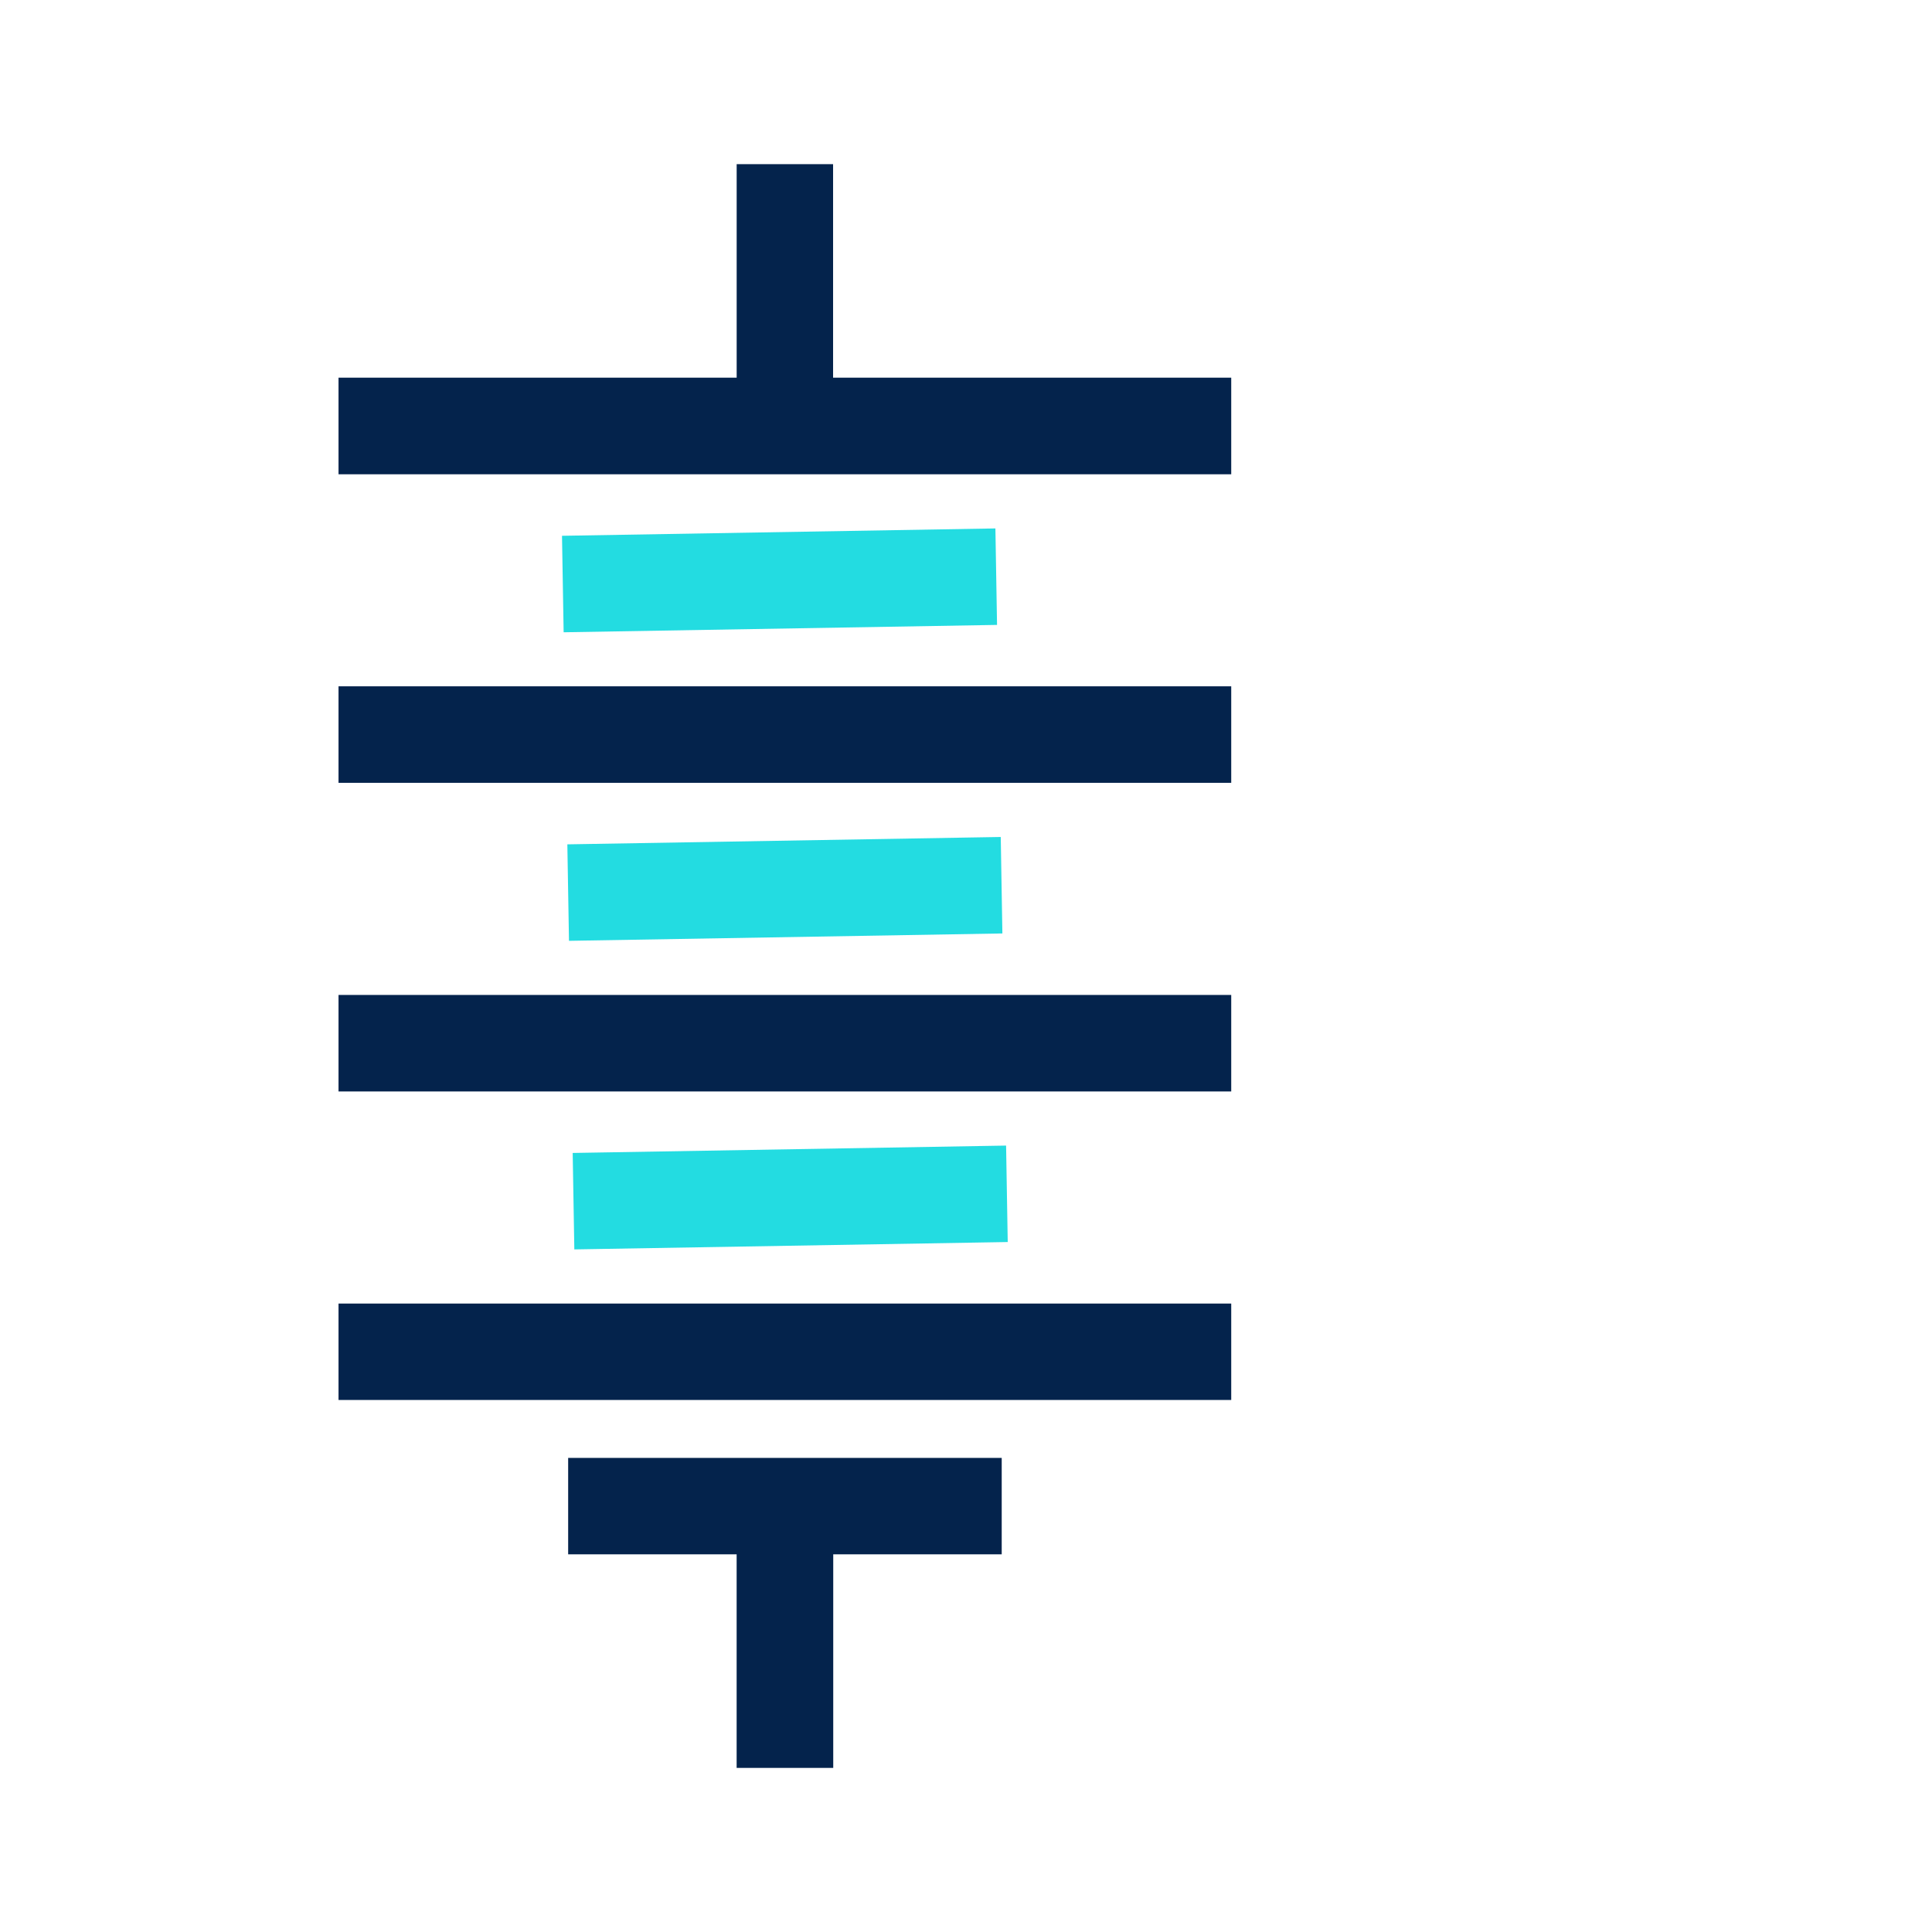 <svg xmlns="http://www.w3.org/2000/svg" width="64" height="64" viewBox="0 0 64 64">
  <g id="icn_NBON_3f" transform="translate(3163 -10497)">
    <g id="Group_37553" data-name="Group 37553" transform="translate(32 292)">
      <rect id="Rectangle_156175" data-name="Rectangle 156175" width="64" height="64" transform="translate(-3195 10205)" fill="#fff" opacity="0"/>
    </g>
    <g id="Group_37570" data-name="Group 37570" transform="translate(-3151.786 10502.438)">
      <path id="Path_4180" data-name="Path 4180" d="M13.189,0V7.073H0v3.2H29.572v-3.2H16.383V0Z" transform="translate(0 0)" fill="#04234c"/>
      <path id="Path_4181" data-name="Path 4181" d="M9.078,51.145v3.194h5.581v7.075h3.2V54.339h5.581V51.145Z" transform="translate(-1.471 -8.288)" fill="#04234c"/>
      <rect id="Rectangle_156179" data-name="Rectangle 156179" width="14.357" height="3.195" transform="matrix(1, -0.017, 0.017, 1, 7.757, 32.755)" fill="#23dce1"/>
      <rect id="Rectangle_156180" data-name="Rectangle 156180" width="14.357" height="3.196" transform="matrix(1, -0.017, 0.017, 1, 7.58, 22.532)" fill="#23dce1"/>
      <rect id="Rectangle_156181" data-name="Rectangle 156181" width="14.357" height="3.196" transform="matrix(1, -0.017, 0.017, 1, 7.403, 12.311)" fill="#23dce1"/>
      <rect id="Rectangle_156182" data-name="Rectangle 156182" width="29.572" height="3.194" transform="translate(0 37.744)" fill="#04234c"/>
      <rect id="Rectangle_156183" data-name="Rectangle 156183" width="29.572" height="3.197" transform="translate(0 27.521)" fill="#04234c"/>
      <rect id="Rectangle_156184" data-name="Rectangle 156184" width="29.572" height="3.197" transform="translate(0 17.297)" fill="#04234c"/>
    </g>
  </g>
</svg>
